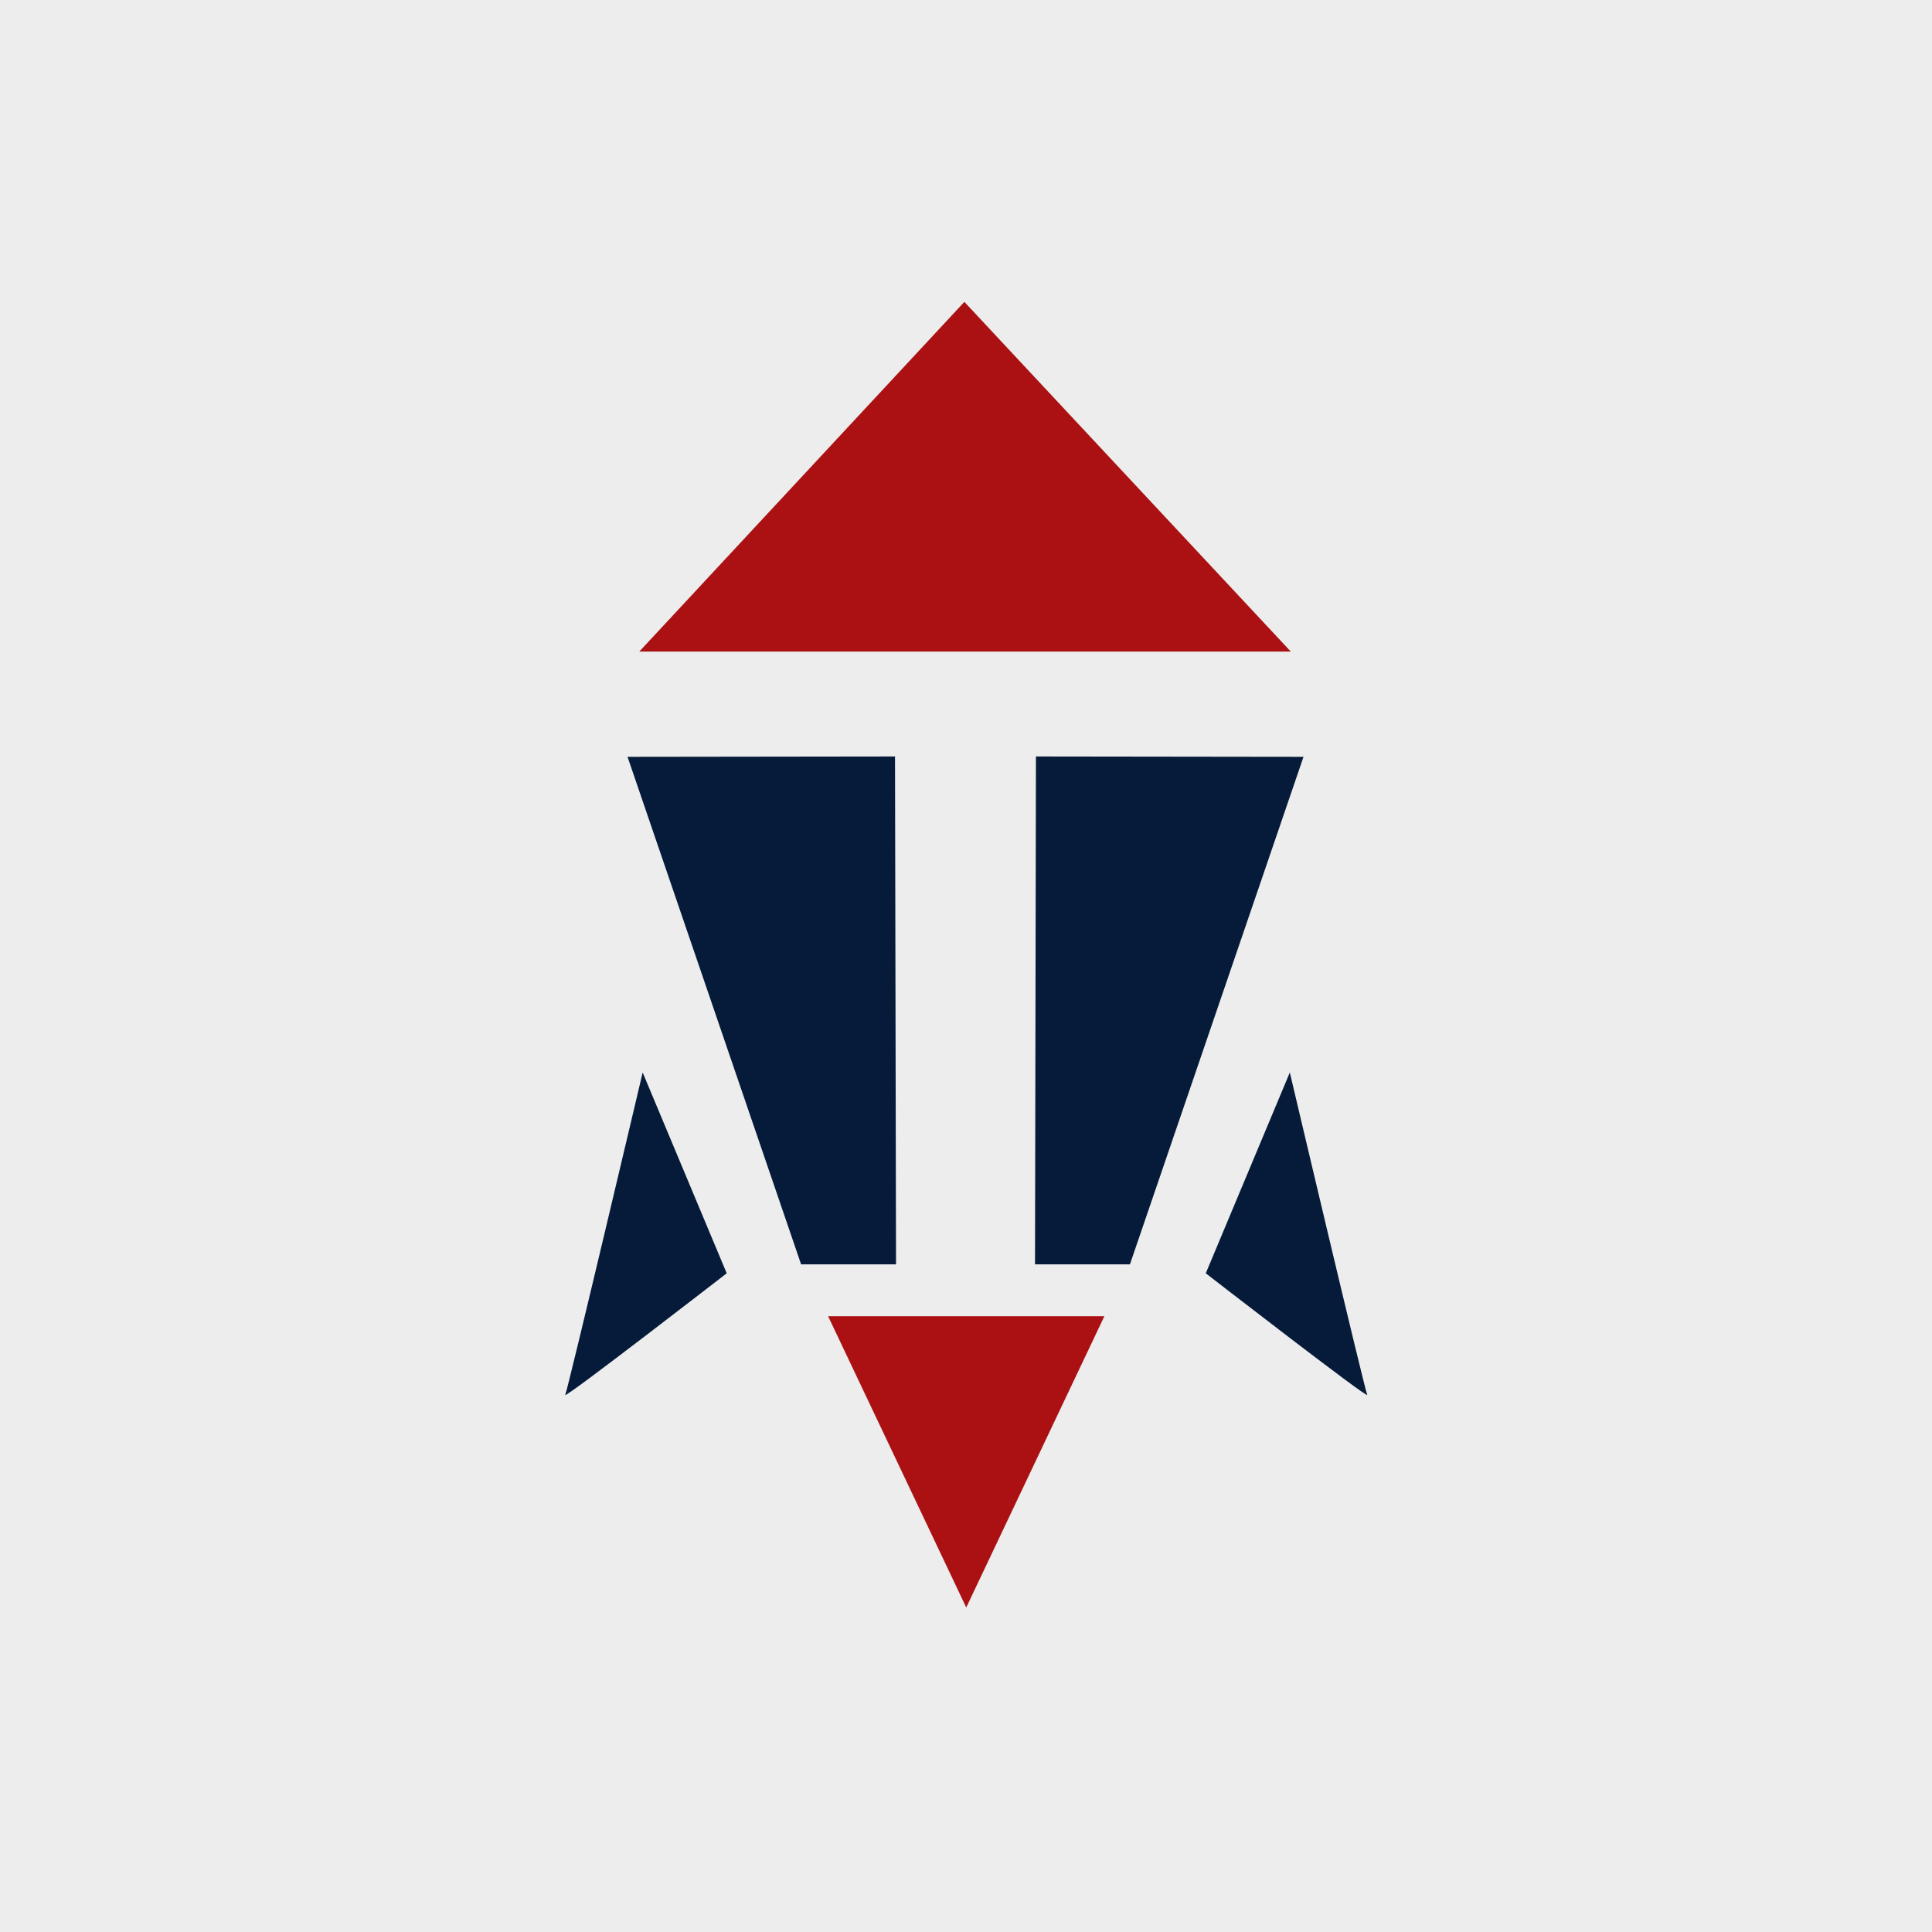 <?xml version="1.0" encoding="UTF-8"?> <svg xmlns="http://www.w3.org/2000/svg" width="512" height="512" viewBox="0 0 512 512" fill="none"><rect width="512" height="512" fill="#EDEDED"></rect><path d="M169.417 172.676H342.078L255.567 80L169.417 172.676Z" fill="#AB1113"></path><path d="M166.301 200.565L212.3 335.063H237.457L237.186 200.474L166.301 200.565Z" fill="#061B3A"></path><path d="M345.443 200.565L299.444 335.063H274.288L274.536 200.474L345.443 200.565Z" fill="#061B3A"></path><path d="M219.459 348.815H292.669L256.064 426L219.459 348.815Z" fill="#AB1113"></path><path d="M170.298 284.186L192.586 337.434C192.586 337.434 149.071 371.148 149.794 369.658C150.516 368.168 170.32 284.186 170.32 284.186H170.298Z" fill="#061B3A"></path><path d="M341.83 284.186L319.542 337.434C319.542 337.434 363.057 371.149 362.334 369.658C361.612 368.168 341.808 284.186 341.808 284.186H341.83Z" fill="#061B3A"></path></svg> 